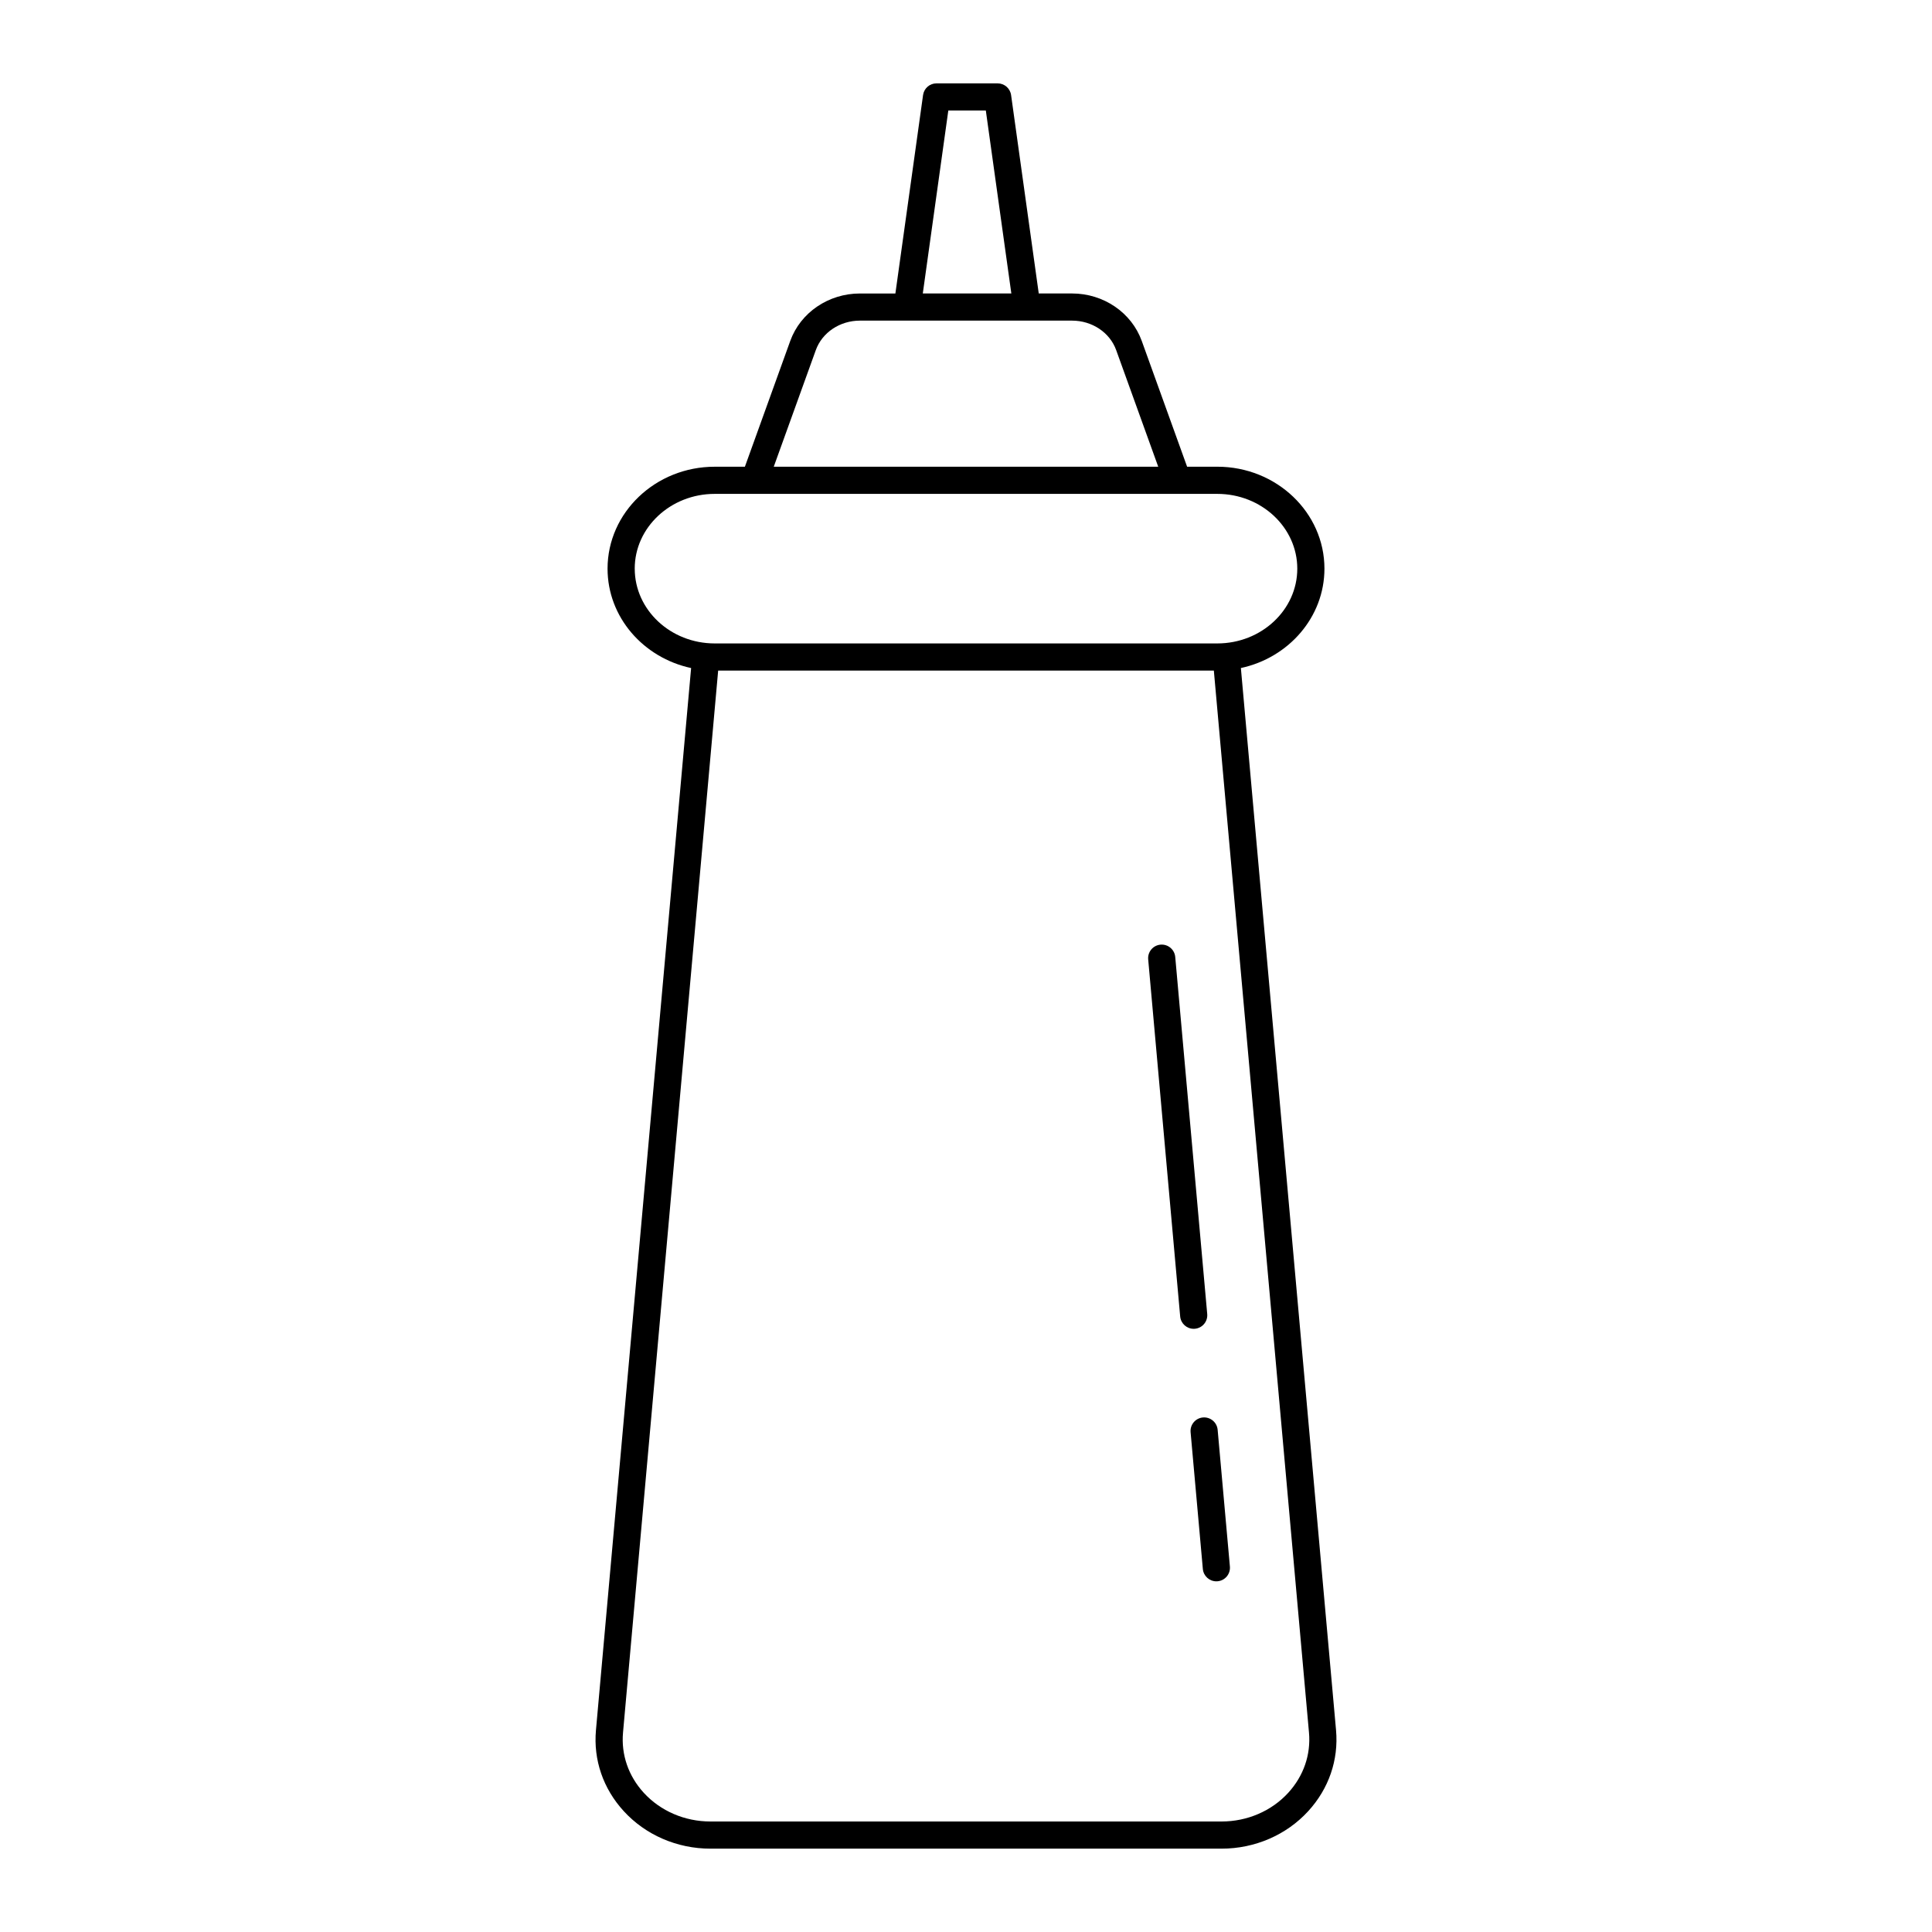 <?xml version="1.0" encoding="UTF-8"?>
<!-- Uploaded to: SVG Repo, www.svgrepo.com, Generator: SVG Repo Mixer Tools -->
<svg fill="#000000" width="800px" height="800px" version="1.1" viewBox="144 144 512 512" xmlns="http://www.w3.org/2000/svg">
 <g>
  <path d="m309.29 623.96c5.781 6.328 14.152 9.953 22.965 9.953h135.49c8.812 0 17.184-3.625 22.965-9.953 5.445-5.957 8.059-13.57 7.356-21.445l-25.219-281.48c12.656-2.719 22.145-13.484 22.145-26.336 0-14.895-12.734-27.016-28.391-27.016h-8.004l-12.02-33.336c-2.715-7.519-10.133-12.574-18.469-12.574h-8.828l-7.328-52.578c-0.25-1.777-1.77-3.102-3.566-3.102h-16.203c-1.797 0-3.316 1.324-3.562 3.102l-7.332 52.582h-9.395c-8.336 0-15.754 5.055-18.469 12.574l-12.02 33.336h-8.004c-15.656 0-28.391 12.117-28.391 27.016 0 12.852 9.488 23.617 22.145 26.336l-25.219 281.48c-0.703 7.871 1.906 15.484 7.356 21.441zm86.023-450.67h9.941l6.762 48.484h-23.465zm-35.117 63.5c1.684-4.676 6.387-7.82 11.695-7.82h56.215c5.309 0 10.012 3.141 11.695 7.82l11.141 30.895h-101.89zm-47.988 57.91c0-10.926 9.508-19.816 21.195-19.816h133.2c11.684 0 21.191 8.891 21.191 19.816 0 10.926-9.508 19.816-21.191 19.816h-133.2c-11.684 0-21.191-8.891-21.191-19.816zm-3.102 308.46 25.215-281.45h131.36l25.215 281.45c0.523 5.832-1.43 11.496-5.496 15.945-4.426 4.836-10.859 7.609-17.656 7.609h-135.49c-6.797 0-13.23-2.773-17.656-7.613-4.066-4.445-6.016-10.109-5.492-15.941z"/>
  <path d="m459.52 523.55 3.246 36.242c0.168 1.871 1.738 3.277 3.582 3.277 0.105 0 0.215-0.004 0.324-0.016 1.98-0.176 3.441-1.926 3.262-3.906l-3.246-36.242c-0.18-1.98-1.926-3.43-3.906-3.262-1.98 0.176-3.441 1.926-3.262 3.906z"/>
  <path d="m460.34 496.15c0.105 0 0.215-0.004 0.324-0.016 1.98-0.176 3.441-1.926 3.262-3.906l-8.477-94.625c-0.18-1.98-1.918-3.434-3.906-3.262-1.98 0.176-3.441 1.926-3.262 3.906l8.477 94.625c0.172 1.871 1.738 3.277 3.582 3.277z"/>
 </g>
</svg>